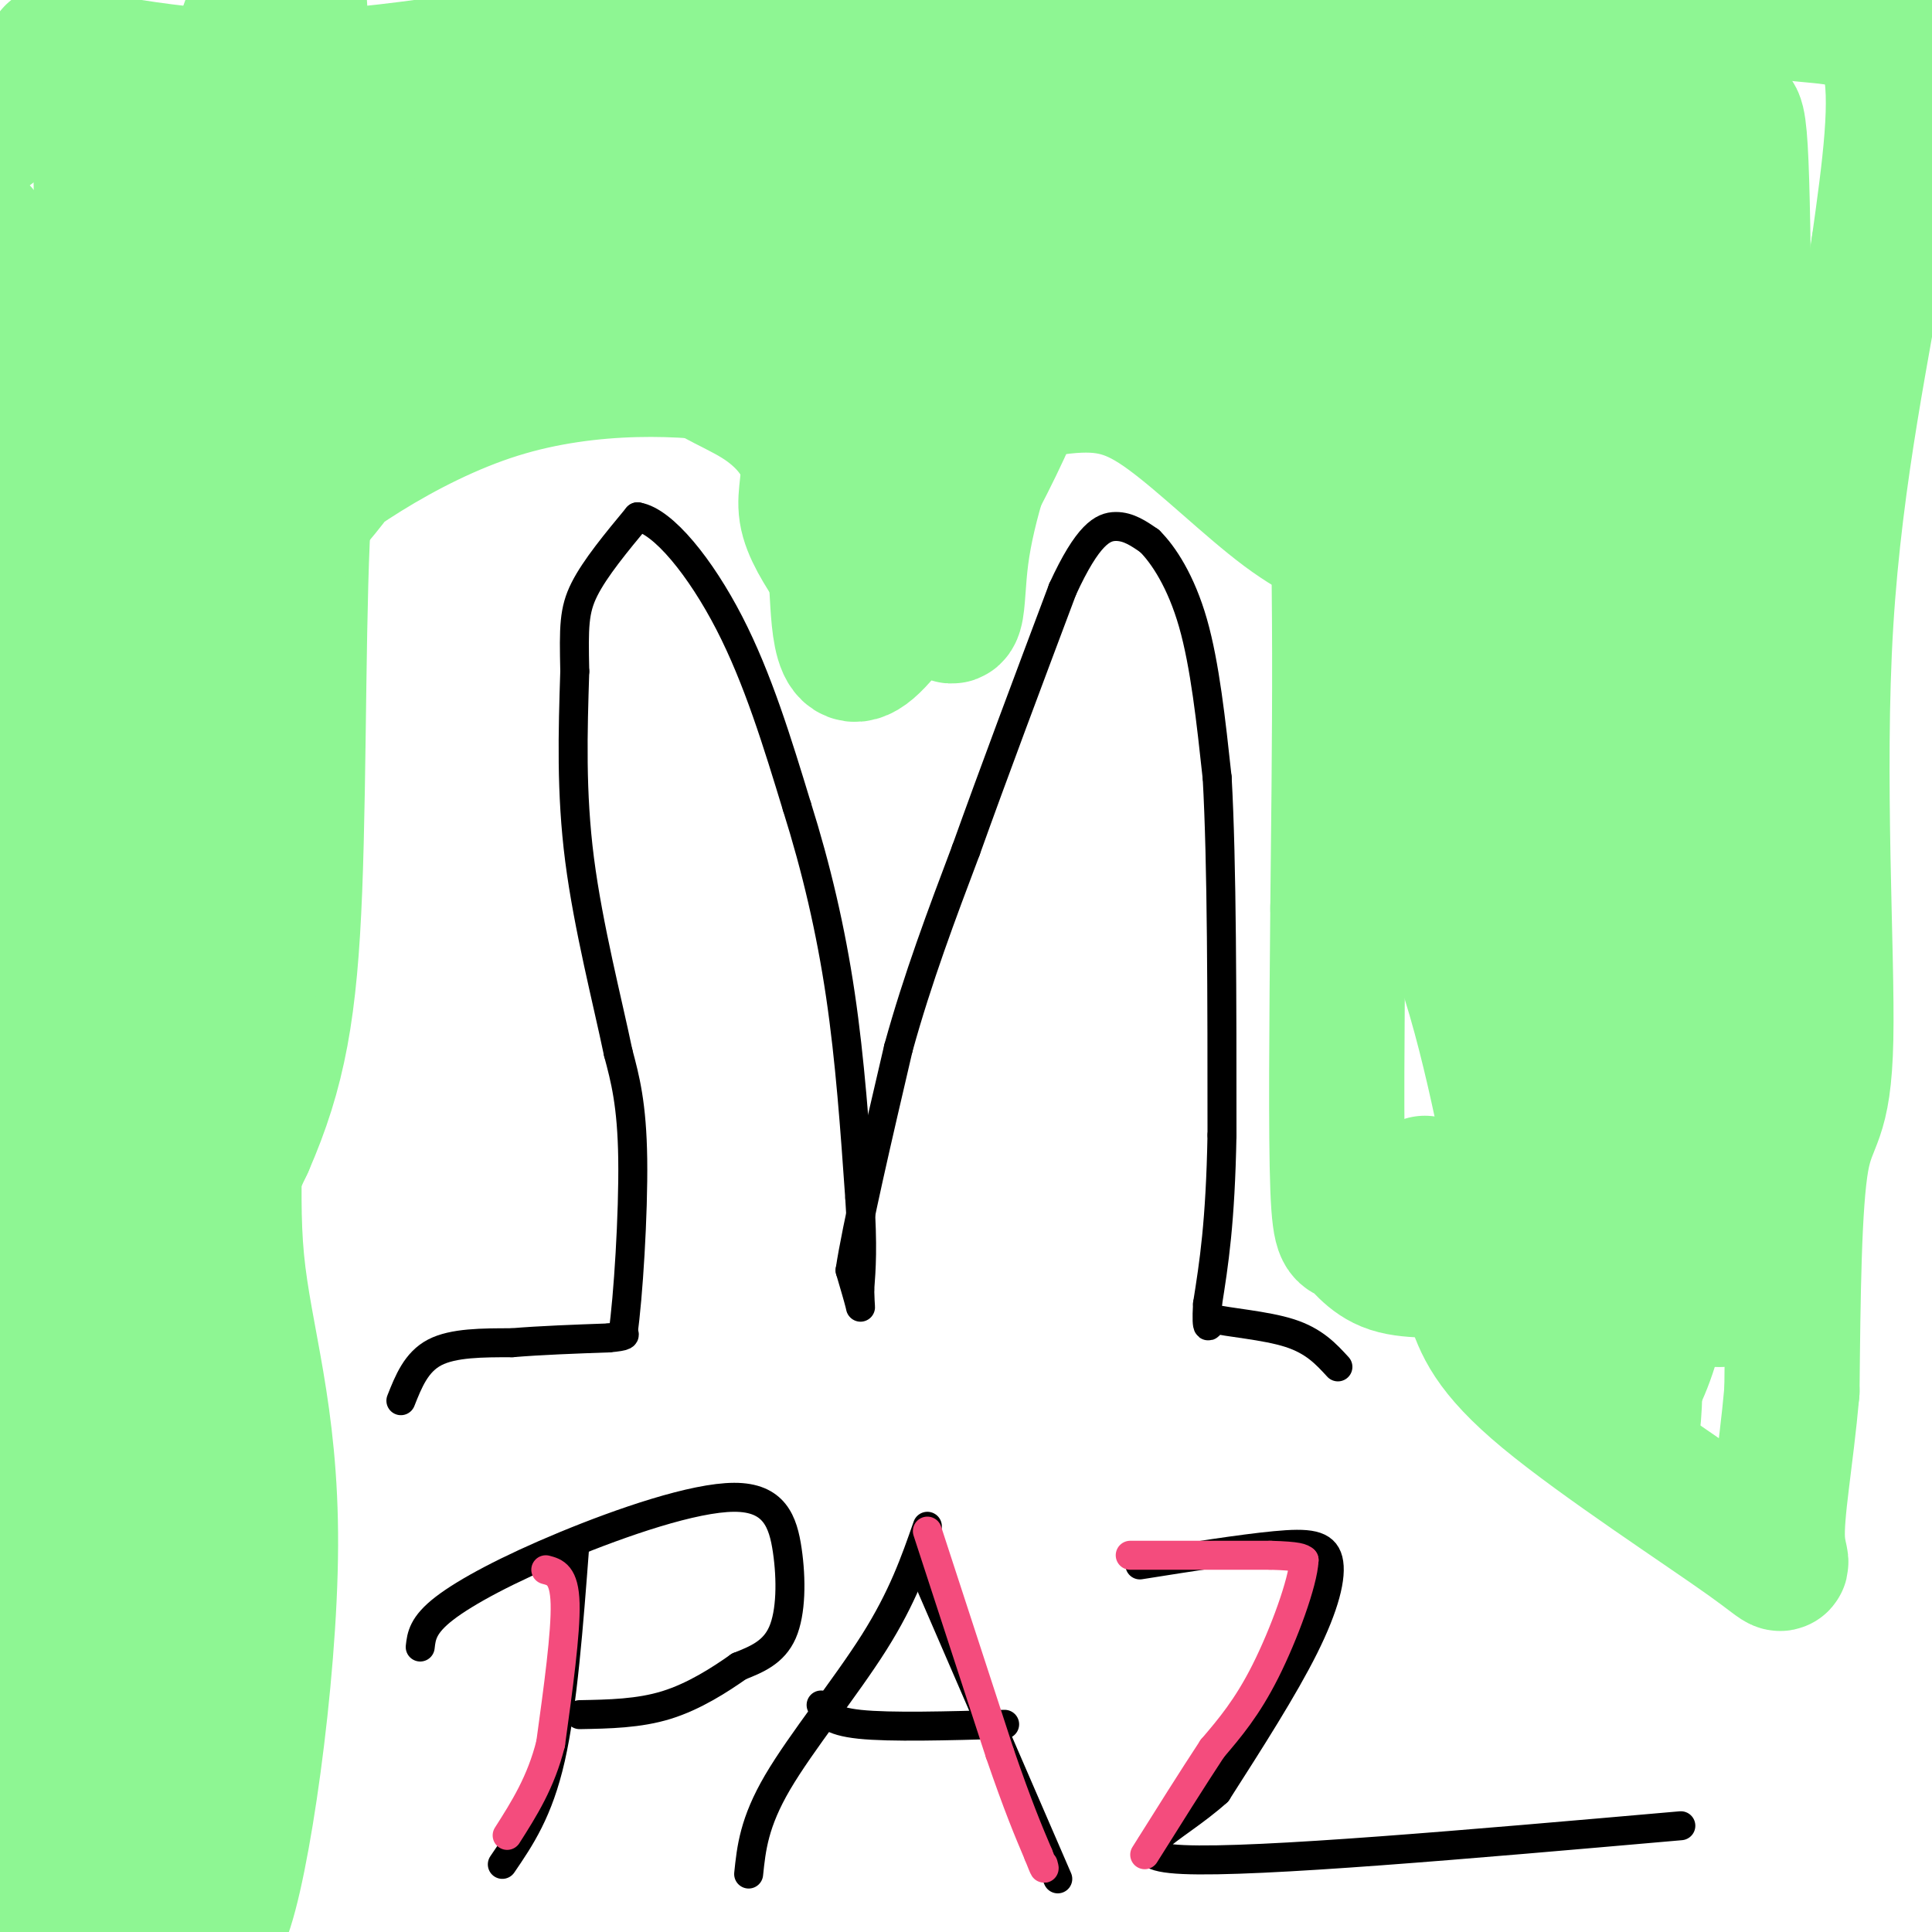 <svg viewBox='0 0 400 400' version='1.1' xmlns='http://www.w3.org/2000/svg' xmlns:xlink='http://www.w3.org/1999/xlink'><g fill='none' stroke='#000000' stroke-width='6' stroke-linecap='round' stroke-linejoin='round'><path d='M83,290c1.583,-4.000 3.167,-8.000 7,-10c3.833,-2.000 9.917,-2.000 16,-2'/><path d='M106,278c6.000,-0.500 13.000,-0.750 20,-1'/><path d='M126,277c3.833,-0.333 3.417,-0.667 3,-1'/><path d='M129,276c1.044,-7.178 2.156,-24.622 2,-36c-0.156,-11.378 -1.578,-16.689 -3,-22'/><path d='M128,218c-2.200,-10.578 -6.200,-26.022 -8,-40c-1.800,-13.978 -1.400,-26.489 -1,-39'/><path d='M119,139c-0.200,-9.178 -0.200,-12.622 2,-17c2.200,-4.378 6.600,-9.689 11,-15'/><path d='M132,107c5.311,0.867 13.089,10.533 19,22c5.911,11.467 9.956,24.733 14,38'/><path d='M165,167c4.000,12.711 7.000,25.489 9,39c2.000,13.511 3.000,27.756 4,42'/><path d='M178,248c0.667,10.167 0.333,14.583 0,19'/><path d='M178,267c0.089,3.933 0.311,4.267 0,3c-0.311,-1.267 -1.156,-4.133 -2,-7'/><path d='M176,263c1.333,-8.833 5.667,-27.417 10,-46'/><path d='M186,217c4.000,-14.500 9.000,-27.750 14,-41'/><path d='M200,176c5.667,-15.833 12.833,-34.917 20,-54'/><path d='M220,122c5.244,-11.422 8.356,-12.978 11,-13c2.644,-0.022 4.822,1.489 7,3'/><path d='M238,112c2.867,2.822 6.533,8.378 9,17c2.467,8.622 3.733,20.311 5,32'/><path d='M252,161c1.000,17.667 1.000,45.833 1,74'/><path d='M253,235c-0.333,18.167 -1.667,26.583 -3,35'/><path d='M250,270c-0.333,6.333 0.333,4.667 1,3'/><path d='M251,273c3.267,0.822 10.933,1.378 16,3c5.067,1.622 7.533,4.311 10,7'/><path d='M119,320c-1.250,16.500 -2.500,33.000 -5,44c-2.500,11.000 -6.250,16.500 -10,22'/><path d='M87,341c0.256,-2.268 0.513,-4.537 5,-8c4.487,-3.463 13.205,-8.121 25,-13c11.795,-4.879 26.667,-9.978 35,-10c8.333,-0.022 10.128,5.032 11,11c0.872,5.968 0.821,12.848 -1,17c-1.821,4.152 -5.410,5.576 -9,7'/><path d='M153,345c-3.933,2.778 -9.267,6.222 -15,8c-5.733,1.778 -11.867,1.889 -18,2'/><path d='M192,316c-2.556,7.333 -5.111,14.667 -11,24c-5.889,9.333 -15.111,20.667 -20,29c-4.889,8.333 -5.444,13.667 -6,19'/><path d='M190,322c0.000,0.000 29.000,67.000 29,67'/><path d='M170,353c0.833,1.667 1.667,3.333 8,4c6.333,0.667 18.167,0.333 30,0'/><path d='M236,324c10.548,-1.673 21.095,-3.345 28,-4c6.905,-0.655 10.167,-0.292 11,3c0.833,3.292 -0.762,9.512 -5,18c-4.238,8.488 -11.119,19.244 -18,30'/><path d='M252,371c-8.933,8.089 -22.267,13.311 -7,14c15.267,0.689 59.133,-3.156 103,-7'/></g>
<g fill='none' stroke='#F44C7D' stroke-width='6' stroke-linecap='round' stroke-linejoin='round'><path d='M113,325c1.917,0.500 3.833,1.000 4,7c0.167,6.000 -1.417,17.500 -3,29'/><path d='M114,361c-2.000,8.000 -5.500,13.500 -9,19'/><path d='M192,317c0.000,0.000 15.000,46.000 15,46'/><path d='M207,363c3.833,11.167 5.917,16.083 8,21'/><path d='M215,384c1.500,3.833 1.250,2.917 1,2'/><path d='M234,322c0.000,0.000 29.000,0.000 29,0'/><path d='M263,322c6.000,0.167 6.500,0.583 7,1'/><path d='M270,323c-0.200,4.556 -4.200,15.444 -8,23c-3.800,7.556 -7.400,11.778 -11,16'/><path d='M251,362c-4.167,6.333 -9.083,14.167 -14,22'/></g>
<g fill='none' stroke='#8EF693' stroke-width='28' stroke-linecap='round' stroke-linejoin='round'><path d='M11,11c16.978,3.156 33.956,6.311 56,5c22.044,-1.311 49.156,-7.089 77,-10c27.844,-2.911 56.422,-2.956 85,-3'/><path d='M229,3c21.167,-1.333 31.583,-3.167 42,-5'/><path d='M349,0c8.622,1.133 17.244,2.267 25,3c7.756,0.733 14.644,1.067 17,9c2.356,7.933 0.178,23.467 -2,39'/><path d='M389,51c-2.874,18.732 -9.059,46.062 -11,78c-1.941,31.938 0.362,68.483 0,86c-0.362,17.517 -3.389,16.005 -5,25c-1.611,8.995 -1.805,28.498 -2,48'/><path d='M371,288c-1.247,14.032 -3.365,25.112 -3,31c0.365,5.888 3.214,6.585 -6,0c-9.214,-6.585 -30.490,-20.453 -42,-30c-11.510,-9.547 -13.255,-14.774 -15,-20'/><path d='M305,269c-2.268,-4.497 -0.436,-5.738 -3,-6c-2.564,-0.262 -9.522,0.456 -14,-1c-4.478,-1.456 -6.475,-5.084 -8,-6c-1.525,-0.916 -2.579,0.881 -3,-10c-0.421,-10.881 -0.211,-34.441 0,-58'/><path d='M277,188c0.297,-29.844 1.038,-75.453 -1,-106c-2.038,-30.547 -6.856,-46.032 -6,-54c0.856,-7.968 7.388,-8.419 18,-9c10.612,-0.581 25.306,-1.290 40,-2'/><path d='M328,17c8.398,-0.061 9.393,0.785 11,1c1.607,0.215 3.826,-0.202 0,-3c-3.826,-2.798 -13.696,-7.977 -27,-11c-13.304,-3.023 -30.044,-3.891 -35,-3c-4.956,0.891 1.870,3.540 16,5c14.130,1.460 35.565,1.730 57,2'/><path d='M350,8c8.204,0.954 0.214,2.338 -7,6c-7.214,3.662 -13.651,9.600 -17,44c-3.349,34.400 -3.609,97.262 -1,134c2.609,36.738 8.087,47.353 11,64c2.913,16.647 3.261,39.328 1,43c-2.261,3.672 -7.130,-11.664 -12,-27'/><path d='M325,272c-3.429,-5.890 -6.001,-7.115 -9,-19c-2.999,-11.885 -6.424,-34.431 -13,-54c-6.576,-19.569 -16.304,-36.161 -21,-57c-4.696,-20.839 -4.361,-45.927 -2,-71c2.361,-25.073 6.746,-50.133 9,-60c2.254,-9.867 2.376,-4.541 5,1c2.624,5.541 7.750,11.297 11,17c3.250,5.703 4.625,11.351 6,17'/><path d='M311,46c1.873,2.279 3.555,-0.525 4,39c0.445,39.525 -0.349,121.378 0,159c0.349,37.622 1.839,31.012 5,33c3.161,1.988 7.992,12.574 10,17c2.008,4.426 1.195,2.692 4,-1c2.805,-3.692 9.230,-9.340 12,-38c2.770,-28.660 1.885,-80.330 1,-132'/><path d='M347,123c-0.391,-33.665 -1.870,-51.827 0,-66c1.870,-14.173 7.089,-24.356 10,-30c2.911,-5.644 3.515,-6.750 4,34c0.485,40.750 0.853,123.357 0,165c-0.853,41.643 -2.926,42.321 -5,43'/><path d='M356,269c-3.279,0.428 -8.975,-20.002 -15,-31c-6.025,-10.998 -12.379,-12.566 -20,-24c-7.621,-11.434 -16.509,-32.735 -21,-44c-4.491,-11.265 -4.585,-12.494 -4,-34c0.585,-21.506 1.850,-63.290 0,-85c-1.850,-21.710 -6.814,-23.346 -10,-25c-3.186,-1.654 -4.593,-3.327 -6,-5'/><path d='M280,21c3.086,-1.984 13.802,-4.443 -10,-6c-23.802,-1.557 -82.122,-2.211 -107,0c-24.878,2.211 -16.313,7.288 -20,8c-3.687,0.712 -19.625,-2.939 -44,-4c-24.375,-1.061 -57.188,0.470 -90,2'/><path d='M9,21c-16.833,1.333 -13.917,3.667 -11,6'/><path d='M3,100c2.357,3.363 4.714,6.726 9,27c4.286,20.274 10.500,57.458 11,92c0.500,34.542 -4.714,66.440 -1,69c3.714,2.560 16.357,-24.220 29,-51'/><path d='M51,237c6.720,-15.348 9.021,-28.218 10,-53c0.979,-24.782 0.635,-61.475 2,-80c1.365,-18.525 4.438,-18.883 6,-35c1.562,-16.117 1.613,-47.993 -4,-37c-5.613,10.993 -16.889,64.855 -25,97c-8.111,32.145 -13.055,42.572 -18,53'/><path d='M22,182c-3.227,15.454 -2.295,27.589 -1,30c1.295,2.411 2.952,-4.902 4,-32c1.048,-27.098 1.485,-73.982 0,-111c-1.485,-37.018 -4.893,-64.170 -4,-29c0.893,35.170 6.087,132.661 8,158c1.913,25.339 0.547,-21.475 -1,-45c-1.547,-23.525 -3.273,-23.763 -5,-24'/><path d='M23,129c-1.444,-8.133 -2.556,-16.467 -7,-30c-4.444,-13.533 -12.222,-32.267 -20,-51'/><path d='M6,64c6.048,32.390 12.095,64.780 15,67c2.905,2.220 2.666,-25.729 6,-39c3.334,-13.271 10.240,-11.865 11,-12c0.760,-0.135 -4.625,-1.810 11,-5c15.625,-3.190 52.260,-7.896 78,-14c25.740,-6.104 40.584,-13.605 53,-17c12.416,-3.395 22.405,-2.684 40,0c17.595,2.684 42.798,7.342 68,12'/><path d='M288,56c-0.183,-3.022 -34.640,-16.576 -61,-24c-26.360,-7.424 -44.622,-8.718 -55,-11c-10.378,-2.282 -12.873,-5.553 -44,2c-31.127,7.553 -90.885,25.930 -73,33c17.885,7.070 113.412,2.833 161,2c47.588,-0.833 47.235,1.737 53,4c5.765,2.263 17.647,4.218 23,7c5.353,2.782 4.176,6.391 3,10'/><path d='M295,79c-0.158,3.864 -2.052,8.525 0,12c2.052,3.475 8.050,5.764 -4,1c-12.050,-4.764 -42.146,-16.580 -66,-23c-23.854,-6.420 -41.464,-7.442 -58,-9c-16.536,-1.558 -31.999,-3.652 -52,1c-20.001,4.652 -44.541,16.049 -54,18c-9.459,1.951 -3.839,-5.543 -1,-12c2.839,-6.457 2.895,-11.875 20,-15c17.105,-3.125 51.259,-3.957 73,-6c21.741,-2.043 31.069,-5.298 37,-8c5.931,-2.702 8.466,-4.851 11,-7'/><path d='M201,31c-6.897,-1.666 -29.641,-2.332 -41,-2c-11.359,0.332 -11.333,1.661 -13,4c-1.667,2.339 -5.025,5.689 -7,9c-1.975,3.311 -2.565,6.582 -3,12c-0.435,5.418 -0.713,12.982 3,18c3.713,5.018 11.418,7.489 17,11c5.582,3.511 9.041,8.061 10,12c0.959,3.939 -0.583,7.268 0,11c0.583,3.732 3.292,7.866 6,12'/><path d='M173,118c0.845,8.000 -0.041,22.000 7,16c7.041,-6.000 22.011,-32.000 29,-48c6.989,-16.000 5.997,-22.000 7,-26c1.003,-4.000 4.002,-6.000 7,-8'/><path d='M223,52c-1.183,3.036 -7.640,14.626 -13,27c-5.360,12.374 -9.623,25.533 -11,36c-1.377,10.467 0.131,18.244 -6,7c-6.131,-11.244 -19.901,-41.509 -26,-51c-6.099,-9.491 -4.527,1.791 0,15c4.527,13.209 12.008,28.345 14,29c1.992,0.655 -1.504,-13.173 -5,-27'/><path d='M176,88c-3.317,-10.862 -9.109,-24.517 -16,-30c-6.891,-5.483 -14.881,-2.794 -24,-1c-9.119,1.794 -19.366,2.693 -26,5c-6.634,2.307 -9.655,6.020 -13,8c-3.345,1.980 -7.012,2.225 -13,9c-5.988,6.775 -14.295,20.081 -21,27c-6.705,6.919 -11.808,7.453 -5,1c6.808,-6.453 25.525,-19.891 45,-26c19.475,-6.109 39.707,-4.888 51,-3c11.293,1.888 13.646,4.444 16,7'/><path d='M170,85c1.106,-1.233 -4.129,-7.815 -16,-11c-11.871,-3.185 -30.376,-2.972 -39,-4c-8.624,-1.028 -7.366,-3.299 -16,3c-8.634,6.299 -27.161,21.166 -37,31c-9.839,9.834 -10.990,14.635 -13,23c-2.010,8.365 -4.879,20.294 -7,33c-2.121,12.706 -3.494,26.190 -2,42c1.494,15.810 5.855,33.946 8,38c2.145,4.054 2.072,-5.973 2,-16'/><path d='M50,224c4.417,-56.155 14.458,-188.542 12,-223c-2.458,-34.458 -17.417,29.012 -30,63c-12.583,33.988 -22.792,38.494 -33,43'/><path d='M0,205c-0.997,15.098 -1.995,30.196 0,52c1.995,21.804 6.982,50.315 9,69c2.018,18.685 1.067,27.544 1,42c-0.067,14.456 0.751,34.507 7,29c6.249,-5.507 17.928,-36.574 23,-52c5.072,-15.426 3.536,-15.213 2,-15'/><path d='M42,330c-0.257,-12.934 -1.898,-37.768 -5,-53c-3.102,-15.232 -7.665,-20.862 -9,-45c-1.335,-24.138 0.556,-66.784 -2,-90c-2.556,-23.216 -9.561,-27.003 -13,-29c-3.439,-1.997 -3.314,-2.205 -4,0c-0.686,2.205 -2.185,6.825 -4,10c-1.815,3.175 -3.947,4.907 -4,22c-0.053,17.093 1.974,49.546 4,82'/><path d='M5,227c0.986,18.153 1.450,22.536 6,34c4.550,11.464 13.187,30.010 18,50c4.813,19.990 5.804,41.426 8,56c2.196,14.574 5.598,22.287 9,30'/><path d='M46,397c4.110,-9.869 9.885,-49.542 10,-77c0.115,-27.458 -5.431,-42.700 -7,-59c-1.569,-16.300 0.837,-33.657 -1,-54c-1.837,-20.343 -7.919,-43.671 -14,-67'/><path d='M179,73c1.756,5.139 3.512,10.278 11,11c7.488,0.722 20.708,-2.971 30,-4c9.292,-1.029 14.656,0.608 22,6c7.344,5.392 16.670,14.541 24,20c7.330,5.459 12.665,7.230 18,9'/><path d='M284,115c3.940,1.703 4.790,1.460 8,7c3.210,5.540 8.781,16.862 15,35c6.219,18.138 13.086,43.092 16,58c2.914,14.908 1.874,19.769 0,25c-1.874,5.231 -4.581,10.831 -5,14c-0.419,3.169 1.452,3.905 -2,2c-3.452,-1.905 -12.226,-6.453 -21,-11'/></g>
</svg>